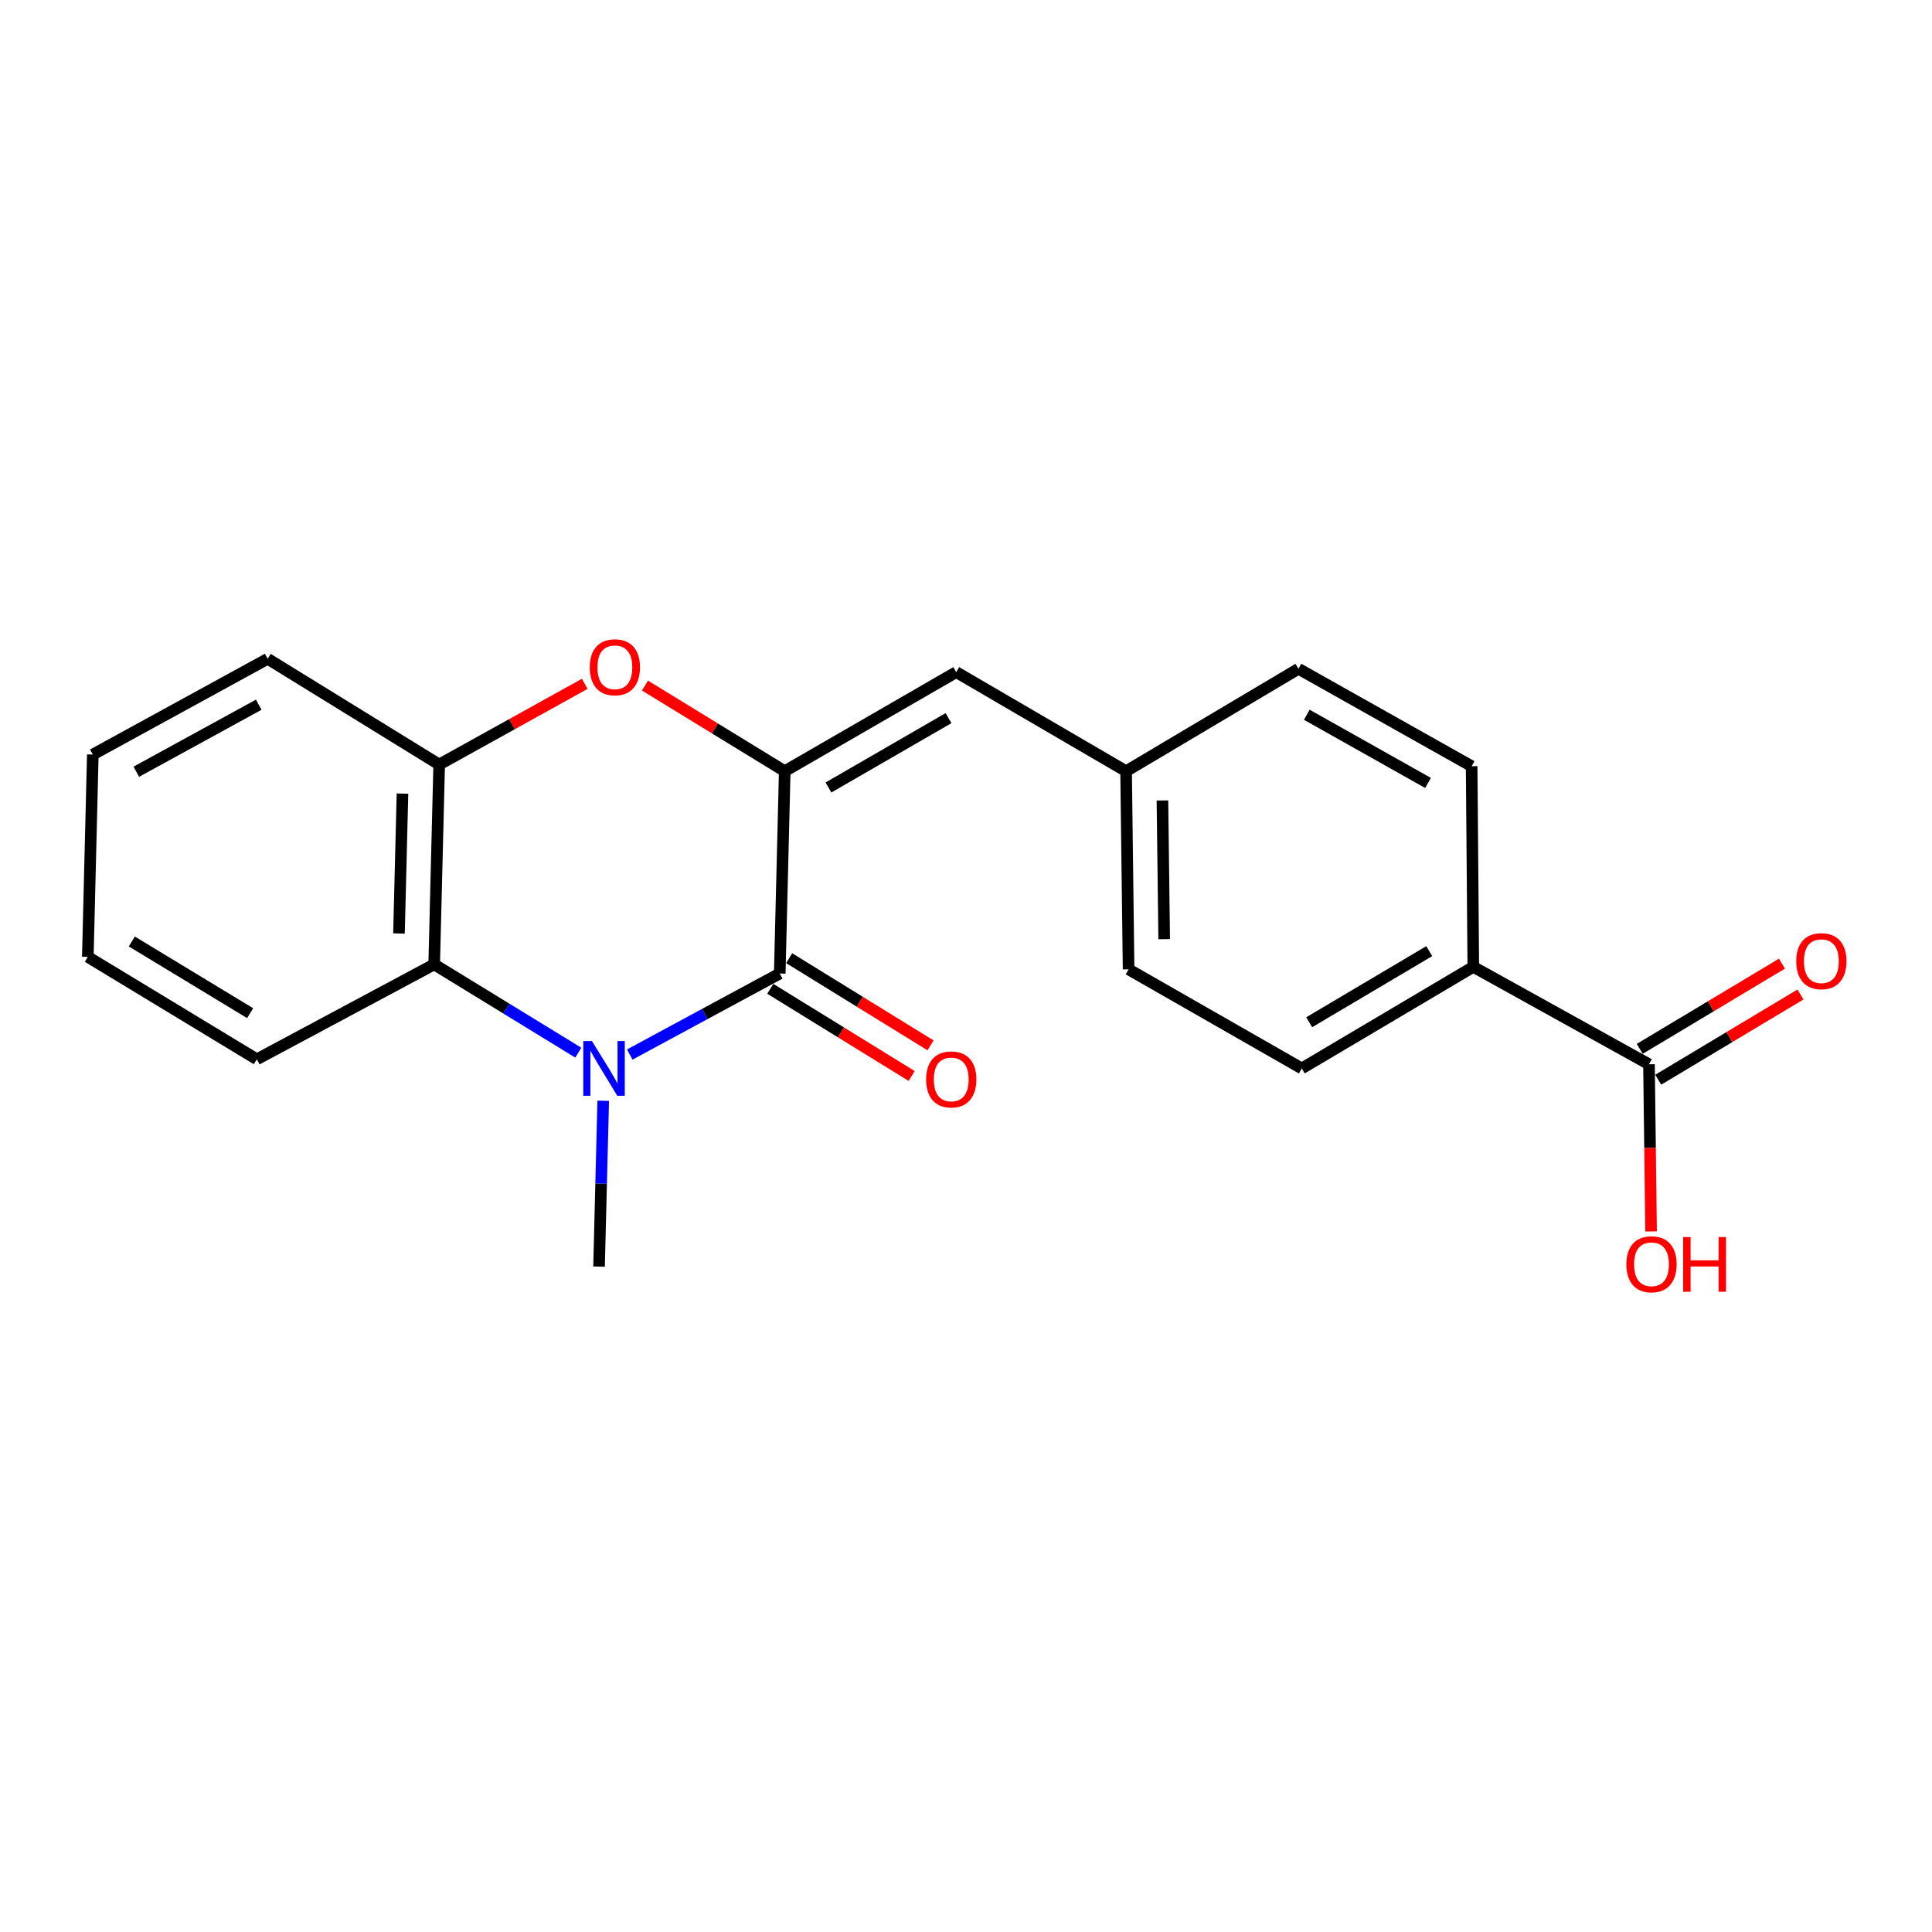 <?xml version='1.0' encoding='iso-8859-1'?>
<svg version='1.1' baseProfile='full'
              xmlns='http://www.w3.org/2000/svg'
                      xmlns:rdkit='http://www.rdkit.org/xml'
                      xmlns:xlink='http://www.w3.org/1999/xlink'
                  xml:space='preserve'
width='1000px' height='1000px' viewBox='0 0 1000 1000'>
<!-- END OF HEADER -->
<rect style='opacity:1.0;fill:#FFFFFF;stroke:none' width='1000' height='1000' x='0' y='0'> </rect>
<path class='bond-1' d='M 325.973,545.821 L 364.783,524.853' style='fill:none;fill-rule:evenodd;stroke:#0000FF;stroke-width:6px;stroke-linecap:butt;stroke-linejoin:miter;stroke-opacity:1' />
<path class='bond-1' d='M 364.783,524.853 L 403.593,503.886' style='fill:none;fill-rule:evenodd;stroke:#000000;stroke-width:6px;stroke-linecap:butt;stroke-linejoin:miter;stroke-opacity:1' />
<path class='bond-3' d='M 299.331,544.86 L 262.034,522.01' style='fill:none;fill-rule:evenodd;stroke:#0000FF;stroke-width:6px;stroke-linecap:butt;stroke-linejoin:miter;stroke-opacity:1' />
<path class='bond-3' d='M 262.034,522.01 L 224.736,499.159' style='fill:none;fill-rule:evenodd;stroke:#000000;stroke-width:6px;stroke-linecap:butt;stroke-linejoin:miter;stroke-opacity:1' />
<path class='bond-13' d='M 312.227,569.745 L 311.145,612.667' style='fill:none;fill-rule:evenodd;stroke:#0000FF;stroke-width:6px;stroke-linecap:butt;stroke-linejoin:miter;stroke-opacity:1' />
<path class='bond-13' d='M 311.145,612.667 L 310.063,655.59' style='fill:none;fill-rule:evenodd;stroke:#000000;stroke-width:6px;stroke-linecap:butt;stroke-linejoin:miter;stroke-opacity:1' />
<path class='bond-0' d='M 406.179,399.174 L 403.593,503.886' style='fill:none;fill-rule:evenodd;stroke:#000000;stroke-width:6px;stroke-linecap:butt;stroke-linejoin:miter;stroke-opacity:1' />
<path class='bond-5' d='M 406.179,399.174 L 494.95,347.889' style='fill:none;fill-rule:evenodd;stroke:#000000;stroke-width:6px;stroke-linecap:butt;stroke-linejoin:miter;stroke-opacity:1' />
<path class='bond-5' d='M 428.809,407.603 L 490.949,371.704' style='fill:none;fill-rule:evenodd;stroke:#000000;stroke-width:6px;stroke-linecap:butt;stroke-linejoin:miter;stroke-opacity:1' />
<path class='bond-21' d='M 406.179,399.174 L 370.006,377.011' style='fill:none;fill-rule:evenodd;stroke:#000000;stroke-width:6px;stroke-linecap:butt;stroke-linejoin:miter;stroke-opacity:1' />
<path class='bond-21' d='M 370.006,377.011 L 333.833,354.848' style='fill:none;fill-rule:evenodd;stroke:#FF0000;stroke-width:6px;stroke-linecap:butt;stroke-linejoin:miter;stroke-opacity:1' />
<path class='bond-7' d='M 398.706,511.81 L 435.289,534.368' style='fill:none;fill-rule:evenodd;stroke:#000000;stroke-width:6px;stroke-linecap:butt;stroke-linejoin:miter;stroke-opacity:1' />
<path class='bond-7' d='M 435.289,534.368 L 471.871,556.926' style='fill:none;fill-rule:evenodd;stroke:#FF0000;stroke-width:6px;stroke-linecap:butt;stroke-linejoin:miter;stroke-opacity:1' />
<path class='bond-7' d='M 408.479,495.962 L 445.061,518.52' style='fill:none;fill-rule:evenodd;stroke:#000000;stroke-width:6px;stroke-linecap:butt;stroke-linejoin:miter;stroke-opacity:1' />
<path class='bond-7' d='M 445.061,518.52 L 481.643,541.078' style='fill:none;fill-rule:evenodd;stroke:#FF0000;stroke-width:6px;stroke-linecap:butt;stroke-linejoin:miter;stroke-opacity:1' />
<path class='bond-2' d='M 302.656,353.952 L 264.989,374.836' style='fill:none;fill-rule:evenodd;stroke:#FF0000;stroke-width:6px;stroke-linecap:butt;stroke-linejoin:miter;stroke-opacity:1' />
<path class='bond-2' d='M 264.989,374.836 L 227.322,395.719' style='fill:none;fill-rule:evenodd;stroke:#000000;stroke-width:6px;stroke-linecap:butt;stroke-linejoin:miter;stroke-opacity:1' />
<path class='bond-4' d='M 224.736,499.159 L 227.322,395.719' style='fill:none;fill-rule:evenodd;stroke:#000000;stroke-width:6px;stroke-linecap:butt;stroke-linejoin:miter;stroke-opacity:1' />
<path class='bond-4' d='M 206.51,483.177 L 208.321,410.77' style='fill:none;fill-rule:evenodd;stroke:#000000;stroke-width:6px;stroke-linecap:butt;stroke-linejoin:miter;stroke-opacity:1' />
<path class='bond-17' d='M 224.736,499.159 L 132.944,548.292' style='fill:none;fill-rule:evenodd;stroke:#000000;stroke-width:6px;stroke-linecap:butt;stroke-linejoin:miter;stroke-opacity:1' />
<path class='bond-18' d='M 227.322,395.719 L 138.55,340.99' style='fill:none;fill-rule:evenodd;stroke:#000000;stroke-width:6px;stroke-linecap:butt;stroke-linejoin:miter;stroke-opacity:1' />
<path class='bond-10' d='M 494.95,347.889 L 582.864,399.174' style='fill:none;fill-rule:evenodd;stroke:#000000;stroke-width:6px;stroke-linecap:butt;stroke-linejoin:miter;stroke-opacity:1' />
<path class='bond-6' d='M 853.513,550.868 L 762.579,500.441' style='fill:none;fill-rule:evenodd;stroke:#000000;stroke-width:6px;stroke-linecap:butt;stroke-linejoin:miter;stroke-opacity:1' />
<path class='bond-9' d='M 858.297,558.854 L 895.105,536.803' style='fill:none;fill-rule:evenodd;stroke:#000000;stroke-width:6px;stroke-linecap:butt;stroke-linejoin:miter;stroke-opacity:1' />
<path class='bond-9' d='M 895.105,536.803 L 931.913,514.753' style='fill:none;fill-rule:evenodd;stroke:#FF0000;stroke-width:6px;stroke-linecap:butt;stroke-linejoin:miter;stroke-opacity:1' />
<path class='bond-9' d='M 848.728,542.882 L 885.537,520.831' style='fill:none;fill-rule:evenodd;stroke:#000000;stroke-width:6px;stroke-linecap:butt;stroke-linejoin:miter;stroke-opacity:1' />
<path class='bond-9' d='M 885.537,520.831 L 922.345,498.78' style='fill:none;fill-rule:evenodd;stroke:#FF0000;stroke-width:6px;stroke-linecap:butt;stroke-linejoin:miter;stroke-opacity:1' />
<path class='bond-14' d='M 853.513,550.868 L 854.054,594.13' style='fill:none;fill-rule:evenodd;stroke:#000000;stroke-width:6px;stroke-linecap:butt;stroke-linejoin:miter;stroke-opacity:1' />
<path class='bond-14' d='M 854.054,594.13 L 854.594,637.391' style='fill:none;fill-rule:evenodd;stroke:#FF0000;stroke-width:6px;stroke-linecap:butt;stroke-linejoin:miter;stroke-opacity:1' />
<path class='bond-8' d='M 762.579,500.441 L 673.808,553.02' style='fill:none;fill-rule:evenodd;stroke:#000000;stroke-width:6px;stroke-linecap:butt;stroke-linejoin:miter;stroke-opacity:1' />
<path class='bond-8' d='M 739.775,492.308 L 677.635,529.113' style='fill:none;fill-rule:evenodd;stroke:#000000;stroke-width:6px;stroke-linecap:butt;stroke-linejoin:miter;stroke-opacity:1' />
<path class='bond-23' d='M 762.579,500.441 L 761.721,396.588' style='fill:none;fill-rule:evenodd;stroke:#000000;stroke-width:6px;stroke-linecap:butt;stroke-linejoin:miter;stroke-opacity:1' />
<path class='bond-15' d='M 582.864,399.174 L 672.08,346.161' style='fill:none;fill-rule:evenodd;stroke:#000000;stroke-width:6px;stroke-linecap:butt;stroke-linejoin:miter;stroke-opacity:1' />
<path class='bond-16' d='M 582.864,399.174 L 584.157,501.734' style='fill:none;fill-rule:evenodd;stroke:#000000;stroke-width:6px;stroke-linecap:butt;stroke-linejoin:miter;stroke-opacity:1' />
<path class='bond-16' d='M 601.675,414.323 L 602.58,486.116' style='fill:none;fill-rule:evenodd;stroke:#000000;stroke-width:6px;stroke-linecap:butt;stroke-linejoin:miter;stroke-opacity:1' />
<path class='bond-11' d='M 761.721,396.588 L 672.08,346.161' style='fill:none;fill-rule:evenodd;stroke:#000000;stroke-width:6px;stroke-linecap:butt;stroke-linejoin:miter;stroke-opacity:1' />
<path class='bond-11' d='M 739.146,405.252 L 676.397,369.953' style='fill:none;fill-rule:evenodd;stroke:#000000;stroke-width:6px;stroke-linecap:butt;stroke-linejoin:miter;stroke-opacity:1' />
<path class='bond-12' d='M 673.808,553.02 L 584.157,501.734' style='fill:none;fill-rule:evenodd;stroke:#000000;stroke-width:6px;stroke-linecap:butt;stroke-linejoin:miter;stroke-opacity:1' />
<path class='bond-19' d='M 132.944,548.292 L 45.455,495.28' style='fill:none;fill-rule:evenodd;stroke:#000000;stroke-width:6px;stroke-linecap:butt;stroke-linejoin:miter;stroke-opacity:1' />
<path class='bond-19' d='M 129.469,524.417 L 68.227,487.308' style='fill:none;fill-rule:evenodd;stroke:#000000;stroke-width:6px;stroke-linecap:butt;stroke-linejoin:miter;stroke-opacity:1' />
<path class='bond-22' d='M 138.55,340.99 L 48.041,390.547' style='fill:none;fill-rule:evenodd;stroke:#000000;stroke-width:6px;stroke-linecap:butt;stroke-linejoin:miter;stroke-opacity:1' />
<path class='bond-22' d='M 133.916,364.754 L 70.559,399.445' style='fill:none;fill-rule:evenodd;stroke:#000000;stroke-width:6px;stroke-linecap:butt;stroke-linejoin:miter;stroke-opacity:1' />
<path class='bond-20' d='M 45.455,495.28 L 48.041,390.547' style='fill:none;fill-rule:evenodd;stroke:#000000;stroke-width:6px;stroke-linecap:butt;stroke-linejoin:miter;stroke-opacity:1' />
<path  class='atom-0' d='M 306.389 538.86
L 315.669 553.86
Q 316.589 555.34, 318.069 558.02
Q 319.549 560.7, 319.629 560.86
L 319.629 538.86
L 323.389 538.86
L 323.389 567.18
L 319.509 567.18
L 309.549 550.78
Q 308.389 548.86, 307.149 546.66
Q 305.949 544.46, 305.589 543.78
L 305.589 567.18
L 301.909 567.18
L 301.909 538.86
L 306.389 538.86
' fill='#0000FF'/>
<path  class='atom-3' d='M 305.255 345.383
Q 305.255 338.583, 308.615 334.783
Q 311.975 330.983, 318.255 330.983
Q 324.535 330.983, 327.895 334.783
Q 331.255 338.583, 331.255 345.383
Q 331.255 352.263, 327.855 356.183
Q 324.455 360.063, 318.255 360.063
Q 312.015 360.063, 308.615 356.183
Q 305.255 352.303, 305.255 345.383
M 318.255 356.863
Q 322.575 356.863, 324.895 353.983
Q 327.255 351.063, 327.255 345.383
Q 327.255 339.823, 324.895 337.023
Q 322.575 334.183, 318.255 334.183
Q 313.935 334.183, 311.575 336.983
Q 309.255 339.783, 309.255 345.383
Q 309.255 351.103, 311.575 353.983
Q 313.935 356.863, 318.255 356.863
' fill='#FF0000'/>
<path  class='atom-8' d='M 479.364 558.706
Q 479.364 551.906, 482.724 548.106
Q 486.084 544.306, 492.364 544.306
Q 498.644 544.306, 502.004 548.106
Q 505.364 551.906, 505.364 558.706
Q 505.364 565.586, 501.964 569.506
Q 498.564 573.386, 492.364 573.386
Q 486.124 573.386, 482.724 569.506
Q 479.364 565.626, 479.364 558.706
M 492.364 570.186
Q 496.684 570.186, 499.004 567.306
Q 501.364 564.386, 501.364 558.706
Q 501.364 553.146, 499.004 550.346
Q 496.684 547.506, 492.364 547.506
Q 488.044 547.506, 485.684 550.306
Q 483.364 553.106, 483.364 558.706
Q 483.364 564.426, 485.684 567.306
Q 488.044 570.186, 492.364 570.186
' fill='#FF0000'/>
<path  class='atom-10' d='M 929.729 497.501
Q 929.729 490.701, 933.089 486.901
Q 936.449 483.101, 942.729 483.101
Q 949.009 483.101, 952.369 486.901
Q 955.729 490.701, 955.729 497.501
Q 955.729 504.381, 952.329 508.301
Q 948.929 512.181, 942.729 512.181
Q 936.489 512.181, 933.089 508.301
Q 929.729 504.421, 929.729 497.501
M 942.729 508.981
Q 947.049 508.981, 949.369 506.101
Q 951.729 503.181, 951.729 497.501
Q 951.729 491.941, 949.369 489.141
Q 947.049 486.301, 942.729 486.301
Q 938.409 486.301, 936.049 489.101
Q 933.729 491.901, 933.729 497.501
Q 933.729 503.221, 936.049 506.101
Q 938.409 508.981, 942.729 508.981
' fill='#FF0000'/>
<path  class='atom-15' d='M 841.806 654.377
Q 841.806 647.577, 845.166 643.777
Q 848.526 639.977, 854.806 639.977
Q 861.086 639.977, 864.446 643.777
Q 867.806 647.577, 867.806 654.377
Q 867.806 661.257, 864.406 665.177
Q 861.006 669.057, 854.806 669.057
Q 848.566 669.057, 845.166 665.177
Q 841.806 661.297, 841.806 654.377
M 854.806 665.857
Q 859.126 665.857, 861.446 662.977
Q 863.806 660.057, 863.806 654.377
Q 863.806 648.817, 861.446 646.017
Q 859.126 643.177, 854.806 643.177
Q 850.486 643.177, 848.126 645.977
Q 845.806 648.777, 845.806 654.377
Q 845.806 660.097, 848.126 662.977
Q 850.486 665.857, 854.806 665.857
' fill='#FF0000'/>
<path  class='atom-15' d='M 871.206 640.297
L 875.046 640.297
L 875.046 652.337
L 889.526 652.337
L 889.526 640.297
L 893.366 640.297
L 893.366 668.617
L 889.526 668.617
L 889.526 655.537
L 875.046 655.537
L 875.046 668.617
L 871.206 668.617
L 871.206 640.297
' fill='#FF0000'/>
</svg>
